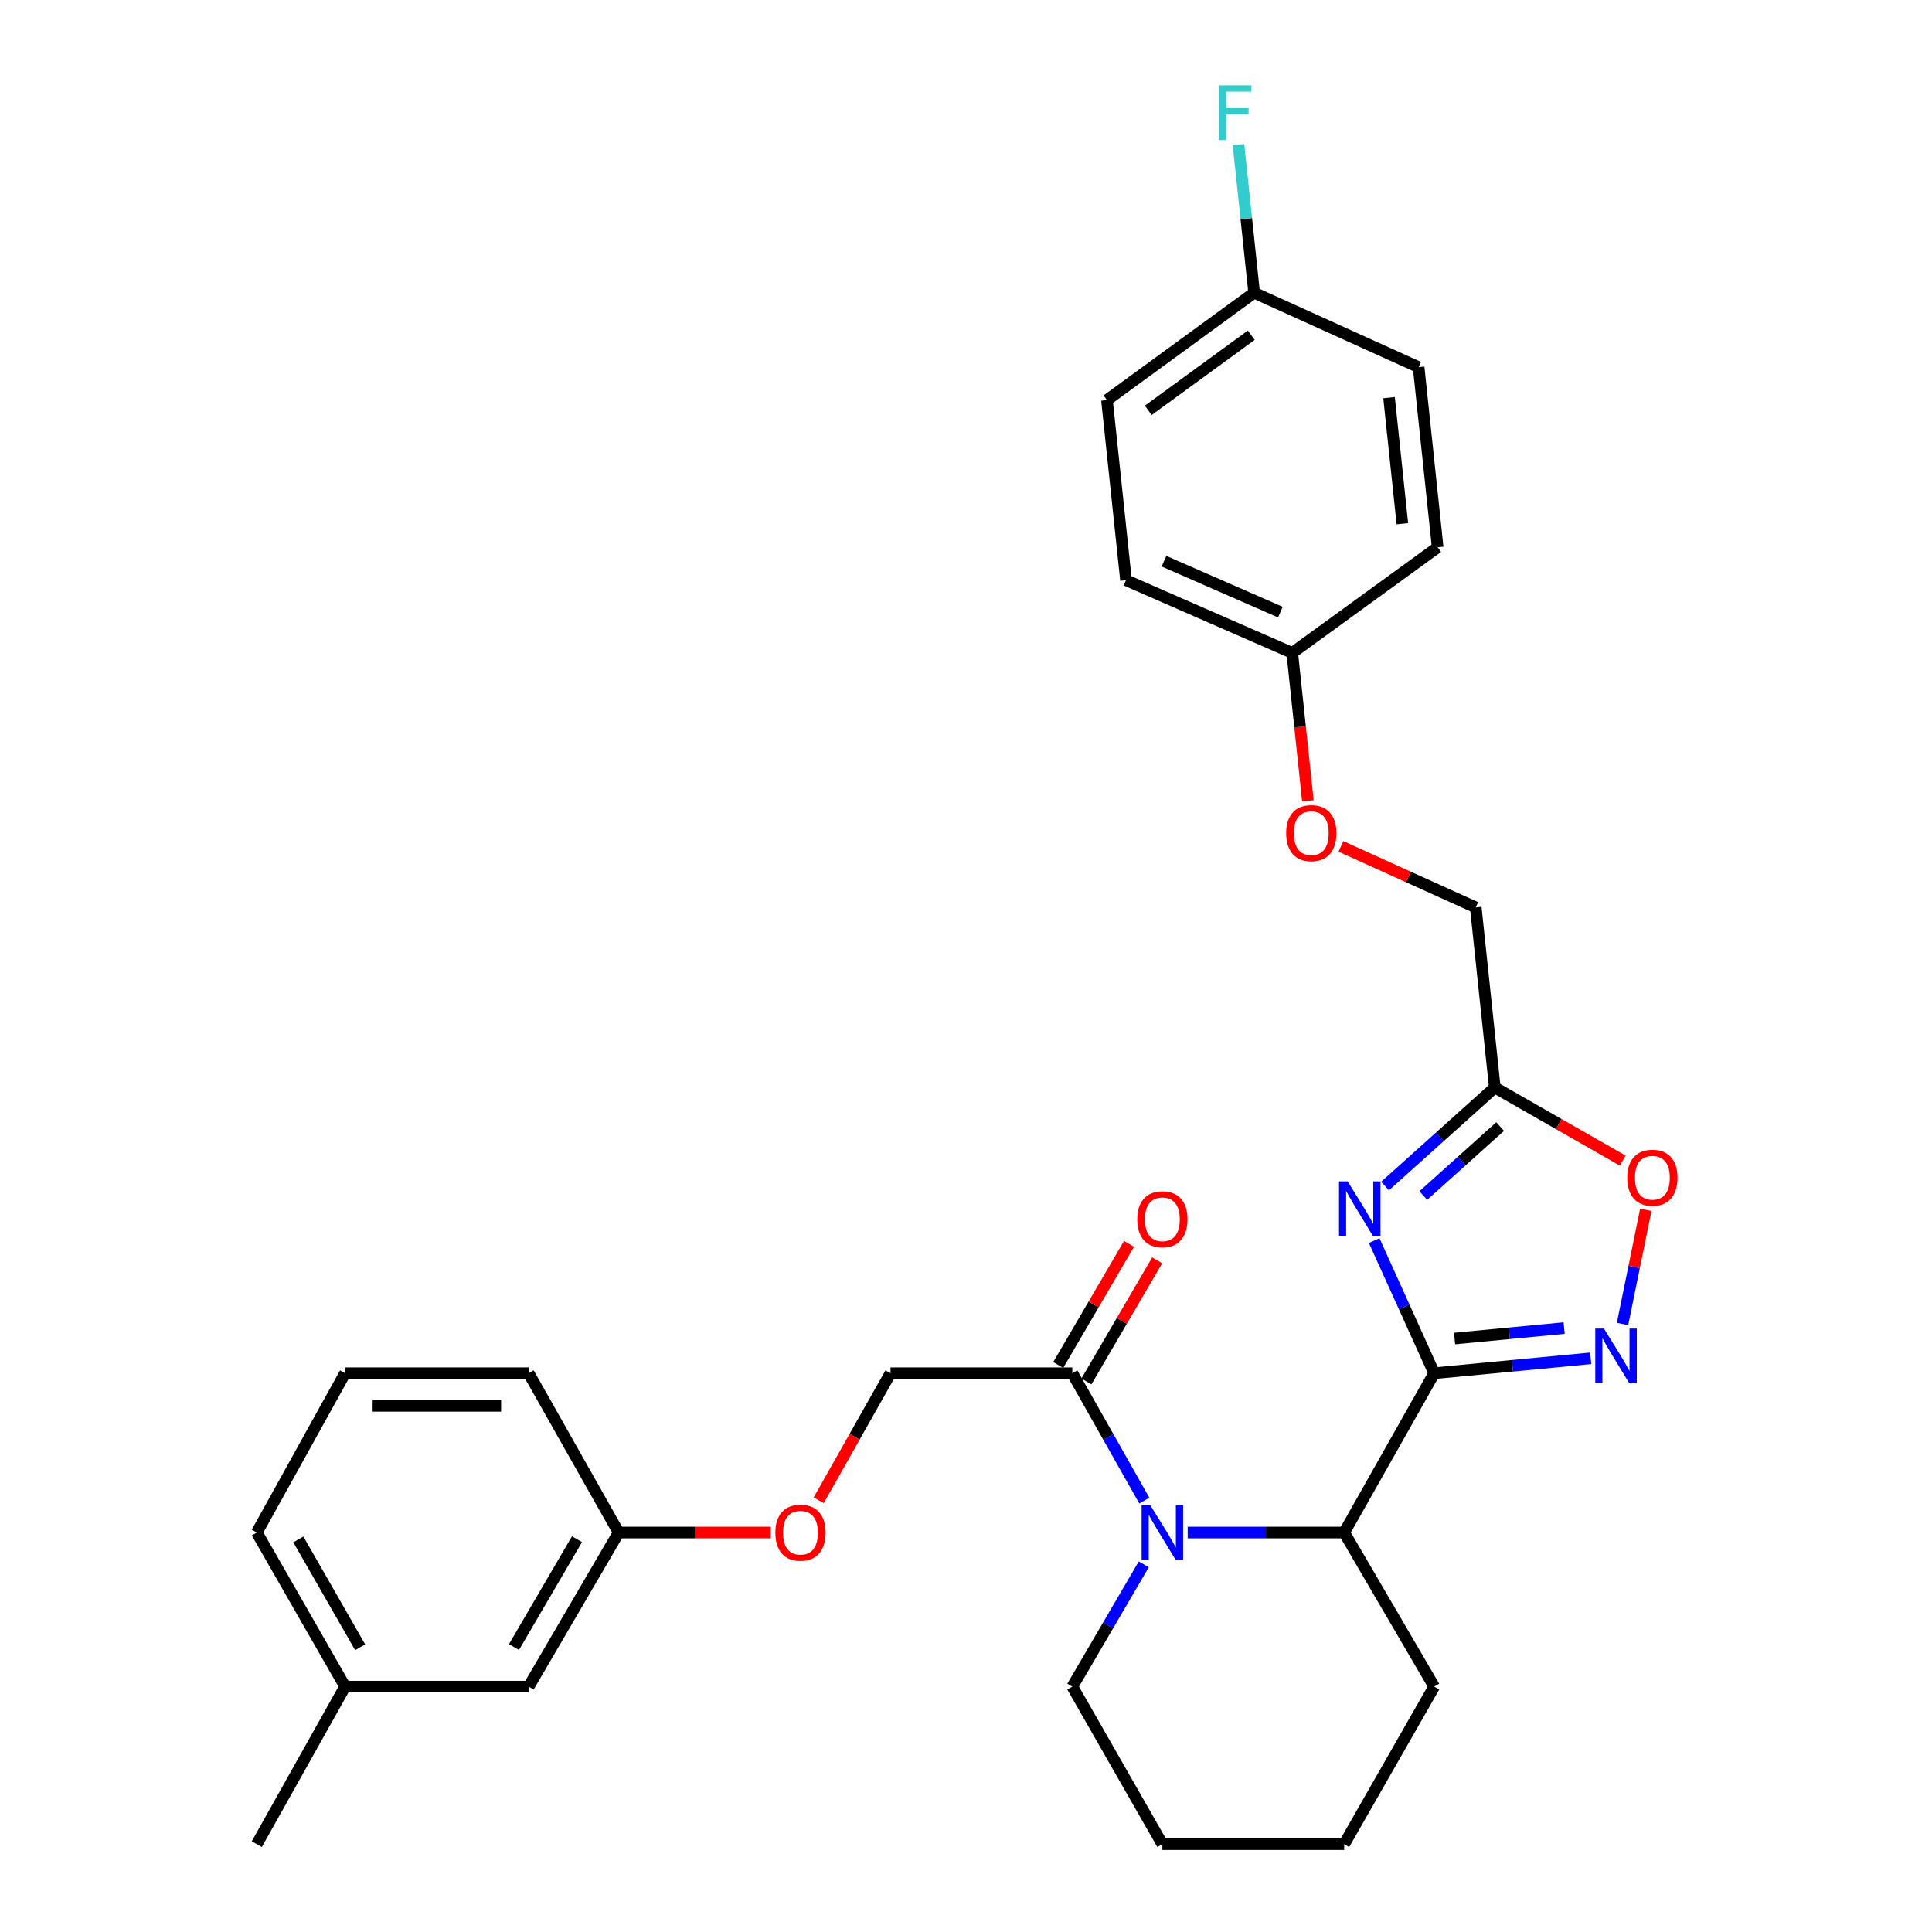 <?xml version='1.0' encoding='iso-8859-1'?>
<svg version='1.1' baseProfile='full'
              xmlns='http://www.w3.org/2000/svg'
                      xmlns:rdkit='http://www.rdkit.org/xml'
                      xmlns:xlink='http://www.w3.org/1999/xlink'
                  xml:space='preserve'
width='1000px' height='1000px' viewBox='0 0 1000 1000'>
<!-- END OF HEADER -->
<rect style='opacity:1.0;fill:#FFFFFF;stroke:none' width='1000' height='1000' x='0' y='0'> </rect>
<path class='bond-0' d='M 742.343,710.778 L 726.809,676.455' style='fill:none;fill-rule:evenodd;stroke:#000000;stroke-width:6px;stroke-linecap:butt;stroke-linejoin:miter;stroke-opacity:1' />
<path class='bond-0' d='M 726.809,676.455 L 711.276,642.132' style='fill:none;fill-rule:evenodd;stroke:#0000FF;stroke-width:6px;stroke-linecap:butt;stroke-linejoin:miter;stroke-opacity:1' />
<path class='bond-1' d='M 742.343,710.778 L 782.846,706.919' style='fill:none;fill-rule:evenodd;stroke:#000000;stroke-width:6px;stroke-linecap:butt;stroke-linejoin:miter;stroke-opacity:1' />
<path class='bond-1' d='M 782.846,706.919 L 823.349,703.06' style='fill:none;fill-rule:evenodd;stroke:#0000FF;stroke-width:6px;stroke-linecap:butt;stroke-linejoin:miter;stroke-opacity:1' />
<path class='bond-1' d='M 752.892,692.813 L 781.244,690.111' style='fill:none;fill-rule:evenodd;stroke:#000000;stroke-width:6px;stroke-linecap:butt;stroke-linejoin:miter;stroke-opacity:1' />
<path class='bond-1' d='M 781.244,690.111 L 809.597,687.409' style='fill:none;fill-rule:evenodd;stroke:#0000FF;stroke-width:6px;stroke-linecap:butt;stroke-linejoin:miter;stroke-opacity:1' />
<path class='bond-2' d='M 742.343,710.778 L 695.743,793.228' style='fill:none;fill-rule:evenodd;stroke:#000000;stroke-width:6px;stroke-linecap:butt;stroke-linejoin:miter;stroke-opacity:1' />
<path class='bond-3' d='M 716.898,613.888 L 745.304,588.391' style='fill:none;fill-rule:evenodd;stroke:#0000FF;stroke-width:6px;stroke-linecap:butt;stroke-linejoin:miter;stroke-opacity:1' />
<path class='bond-3' d='M 745.304,588.391 L 773.71,562.893' style='fill:none;fill-rule:evenodd;stroke:#000000;stroke-width:6px;stroke-linecap:butt;stroke-linejoin:miter;stroke-opacity:1' />
<path class='bond-3' d='M 736.698,618.803 L 756.582,600.955' style='fill:none;fill-rule:evenodd;stroke:#0000FF;stroke-width:6px;stroke-linecap:butt;stroke-linejoin:miter;stroke-opacity:1' />
<path class='bond-3' d='M 756.582,600.955 L 776.466,583.107' style='fill:none;fill-rule:evenodd;stroke:#000000;stroke-width:6px;stroke-linecap:butt;stroke-linejoin:miter;stroke-opacity:1' />
<path class='bond-4' d='M 614.736,793.228 L 655.239,793.228' style='fill:none;fill-rule:evenodd;stroke:#0000FF;stroke-width:6px;stroke-linecap:butt;stroke-linejoin:miter;stroke-opacity:1' />
<path class='bond-4' d='M 655.239,793.228 L 695.743,793.228' style='fill:none;fill-rule:evenodd;stroke:#000000;stroke-width:6px;stroke-linecap:butt;stroke-linejoin:miter;stroke-opacity:1' />
<path class='bond-5' d='M 592.3,776.701 L 573.667,743.739' style='fill:none;fill-rule:evenodd;stroke:#0000FF;stroke-width:6px;stroke-linecap:butt;stroke-linejoin:miter;stroke-opacity:1' />
<path class='bond-5' d='M 573.667,743.739 L 555.034,710.778' style='fill:none;fill-rule:evenodd;stroke:#000000;stroke-width:6px;stroke-linecap:butt;stroke-linejoin:miter;stroke-opacity:1' />
<path class='bond-6' d='M 592.019,809.698 L 573.526,841.342' style='fill:none;fill-rule:evenodd;stroke:#0000FF;stroke-width:6px;stroke-linecap:butt;stroke-linejoin:miter;stroke-opacity:1' />
<path class='bond-6' d='M 573.526,841.342 L 555.034,872.986' style='fill:none;fill-rule:evenodd;stroke:#000000;stroke-width:6px;stroke-linecap:butt;stroke-linejoin:miter;stroke-opacity:1' />
<path class='bond-7' d='M 839.819,685.296 L 845.842,655.746' style='fill:none;fill-rule:evenodd;stroke:#0000FF;stroke-width:6px;stroke-linecap:butt;stroke-linejoin:miter;stroke-opacity:1' />
<path class='bond-7' d='M 845.842,655.746 L 851.866,626.196' style='fill:none;fill-rule:evenodd;stroke:#FF0000;stroke-width:6px;stroke-linecap:butt;stroke-linejoin:miter;stroke-opacity:1' />
<path class='bond-8' d='M 773.71,562.893 L 763.851,469.694' style='fill:none;fill-rule:evenodd;stroke:#000000;stroke-width:6px;stroke-linecap:butt;stroke-linejoin:miter;stroke-opacity:1' />
<path class='bond-9' d='M 773.71,562.893 L 806.815,581.812' style='fill:none;fill-rule:evenodd;stroke:#000000;stroke-width:6px;stroke-linecap:butt;stroke-linejoin:miter;stroke-opacity:1' />
<path class='bond-9' d='M 806.815,581.812 L 839.92,600.731' style='fill:none;fill-rule:evenodd;stroke:#FF0000;stroke-width:6px;stroke-linecap:butt;stroke-linejoin:miter;stroke-opacity:1' />
<path class='bond-10' d='M 695.743,793.228 L 742.343,872.986' style='fill:none;fill-rule:evenodd;stroke:#000000;stroke-width:6px;stroke-linecap:butt;stroke-linejoin:miter;stroke-opacity:1' />
<path class='bond-11' d='M 555.034,710.778 L 460.934,710.778' style='fill:none;fill-rule:evenodd;stroke:#000000;stroke-width:6px;stroke-linecap:butt;stroke-linejoin:miter;stroke-opacity:1' />
<path class='bond-12' d='M 562.323,715.037 L 580.64,683.688' style='fill:none;fill-rule:evenodd;stroke:#000000;stroke-width:6px;stroke-linecap:butt;stroke-linejoin:miter;stroke-opacity:1' />
<path class='bond-12' d='M 580.64,683.688 L 598.958,652.339' style='fill:none;fill-rule:evenodd;stroke:#FF0000;stroke-width:6px;stroke-linecap:butt;stroke-linejoin:miter;stroke-opacity:1' />
<path class='bond-12' d='M 547.745,706.519 L 566.063,675.17' style='fill:none;fill-rule:evenodd;stroke:#000000;stroke-width:6px;stroke-linecap:butt;stroke-linejoin:miter;stroke-opacity:1' />
<path class='bond-12' d='M 566.063,675.17 L 584.38,643.821' style='fill:none;fill-rule:evenodd;stroke:#FF0000;stroke-width:6px;stroke-linecap:butt;stroke-linejoin:miter;stroke-opacity:1' />
<path class='bond-13' d='M 460.934,710.778 L 442.346,743.659' style='fill:none;fill-rule:evenodd;stroke:#000000;stroke-width:6px;stroke-linecap:butt;stroke-linejoin:miter;stroke-opacity:1' />
<path class='bond-13' d='M 442.346,743.659 L 423.758,776.541' style='fill:none;fill-rule:evenodd;stroke:#FF0000;stroke-width:6px;stroke-linecap:butt;stroke-linejoin:miter;stroke-opacity:1' />
<path class='bond-14' d='M 763.851,469.694 L 728.953,453.894' style='fill:none;fill-rule:evenodd;stroke:#000000;stroke-width:6px;stroke-linecap:butt;stroke-linejoin:miter;stroke-opacity:1' />
<path class='bond-14' d='M 728.953,453.894 L 694.055,438.095' style='fill:none;fill-rule:evenodd;stroke:#FF0000;stroke-width:6px;stroke-linecap:butt;stroke-linejoin:miter;stroke-opacity:1' />
<path class='bond-15' d='M 398.972,793.228 L 359.598,793.228' style='fill:none;fill-rule:evenodd;stroke:#FF0000;stroke-width:6px;stroke-linecap:butt;stroke-linejoin:miter;stroke-opacity:1' />
<path class='bond-15' d='M 359.598,793.228 L 320.225,793.228' style='fill:none;fill-rule:evenodd;stroke:#000000;stroke-width:6px;stroke-linecap:butt;stroke-linejoin:miter;stroke-opacity:1' />
<path class='bond-16' d='M 676.956,414.488 L 672.908,376.215' style='fill:none;fill-rule:evenodd;stroke:#FF0000;stroke-width:6px;stroke-linecap:butt;stroke-linejoin:miter;stroke-opacity:1' />
<path class='bond-16' d='M 672.908,376.215 L 668.86,337.942' style='fill:none;fill-rule:evenodd;stroke:#000000;stroke-width:6px;stroke-linecap:butt;stroke-linejoin:miter;stroke-opacity:1' />
<path class='bond-17' d='M 668.86,337.942 L 744.135,283.276' style='fill:none;fill-rule:evenodd;stroke:#000000;stroke-width:6px;stroke-linecap:butt;stroke-linejoin:miter;stroke-opacity:1' />
<path class='bond-18' d='M 668.86,337.942 L 582.817,300.3' style='fill:none;fill-rule:evenodd;stroke:#000000;stroke-width:6px;stroke-linecap:butt;stroke-linejoin:miter;stroke-opacity:1' />
<path class='bond-18' d='M 662.721,316.828 L 602.491,290.478' style='fill:none;fill-rule:evenodd;stroke:#000000;stroke-width:6px;stroke-linecap:butt;stroke-linejoin:miter;stroke-opacity:1' />
<path class='bond-19' d='M 555.034,872.986 L 601.643,954.545' style='fill:none;fill-rule:evenodd;stroke:#000000;stroke-width:6px;stroke-linecap:butt;stroke-linejoin:miter;stroke-opacity:1' />
<path class='bond-20' d='M 649.143,151.534 L 572.959,207.091' style='fill:none;fill-rule:evenodd;stroke:#000000;stroke-width:6px;stroke-linecap:butt;stroke-linejoin:miter;stroke-opacity:1' />
<path class='bond-20' d='M 647.664,173.509 L 594.335,212.4' style='fill:none;fill-rule:evenodd;stroke:#000000;stroke-width:6px;stroke-linecap:butt;stroke-linejoin:miter;stroke-opacity:1' />
<path class='bond-21' d='M 649.143,151.534 L 645.087,113.181' style='fill:none;fill-rule:evenodd;stroke:#000000;stroke-width:6px;stroke-linecap:butt;stroke-linejoin:miter;stroke-opacity:1' />
<path class='bond-21' d='M 645.087,113.181 L 641.03,74.828' style='fill:none;fill-rule:evenodd;stroke:#33CCCC;stroke-width:6px;stroke-linecap:butt;stroke-linejoin:miter;stroke-opacity:1' />
<path class='bond-22' d='M 649.143,151.534 L 734.276,190.067' style='fill:none;fill-rule:evenodd;stroke:#000000;stroke-width:6px;stroke-linecap:butt;stroke-linejoin:miter;stroke-opacity:1' />
<path class='bond-23' d='M 320.225,793.228 L 273.625,872.986' style='fill:none;fill-rule:evenodd;stroke:#000000;stroke-width:6px;stroke-linecap:butt;stroke-linejoin:miter;stroke-opacity:1' />
<path class='bond-23' d='M 298.656,796.675 L 266.037,852.505' style='fill:none;fill-rule:evenodd;stroke:#000000;stroke-width:6px;stroke-linecap:butt;stroke-linejoin:miter;stroke-opacity:1' />
<path class='bond-24' d='M 320.225,793.228 L 273.625,710.778' style='fill:none;fill-rule:evenodd;stroke:#000000;stroke-width:6px;stroke-linecap:butt;stroke-linejoin:miter;stroke-opacity:1' />
<path class='bond-25' d='M 273.625,872.986 L 178.624,872.986' style='fill:none;fill-rule:evenodd;stroke:#000000;stroke-width:6px;stroke-linecap:butt;stroke-linejoin:miter;stroke-opacity:1' />
<path class='bond-26' d='M 744.135,283.276 L 734.276,190.067' style='fill:none;fill-rule:evenodd;stroke:#000000;stroke-width:6px;stroke-linecap:butt;stroke-linejoin:miter;stroke-opacity:1' />
<path class='bond-26' d='M 725.865,271.07 L 718.965,205.824' style='fill:none;fill-rule:evenodd;stroke:#000000;stroke-width:6px;stroke-linecap:butt;stroke-linejoin:miter;stroke-opacity:1' />
<path class='bond-27' d='M 582.817,300.3 L 572.959,207.091' style='fill:none;fill-rule:evenodd;stroke:#000000;stroke-width:6px;stroke-linecap:butt;stroke-linejoin:miter;stroke-opacity:1' />
<path class='bond-28' d='M 178.624,872.986 L 132.915,954.545' style='fill:none;fill-rule:evenodd;stroke:#000000;stroke-width:6px;stroke-linecap:butt;stroke-linejoin:miter;stroke-opacity:1' />
<path class='bond-29' d='M 178.624,872.986 L 132.915,793.228' style='fill:none;fill-rule:evenodd;stroke:#000000;stroke-width:6px;stroke-linecap:butt;stroke-linejoin:miter;stroke-opacity:1' />
<path class='bond-29' d='M 186.417,852.628 L 154.421,796.797' style='fill:none;fill-rule:evenodd;stroke:#000000;stroke-width:6px;stroke-linecap:butt;stroke-linejoin:miter;stroke-opacity:1' />
<path class='bond-30' d='M 742.343,872.986 L 695.743,954.545' style='fill:none;fill-rule:evenodd;stroke:#000000;stroke-width:6px;stroke-linecap:butt;stroke-linejoin:miter;stroke-opacity:1' />
<path class='bond-31' d='M 178.624,710.778 L 273.625,710.778' style='fill:none;fill-rule:evenodd;stroke:#000000;stroke-width:6px;stroke-linecap:butt;stroke-linejoin:miter;stroke-opacity:1' />
<path class='bond-31' d='M 192.874,727.662 L 259.375,727.662' style='fill:none;fill-rule:evenodd;stroke:#000000;stroke-width:6px;stroke-linecap:butt;stroke-linejoin:miter;stroke-opacity:1' />
<path class='bond-32' d='M 178.624,710.778 L 132.915,793.228' style='fill:none;fill-rule:evenodd;stroke:#000000;stroke-width:6px;stroke-linecap:butt;stroke-linejoin:miter;stroke-opacity:1' />
<path class='bond-33' d='M 601.643,954.545 L 695.743,954.545' style='fill:none;fill-rule:evenodd;stroke:#000000;stroke-width:6px;stroke-linecap:butt;stroke-linejoin:miter;stroke-opacity:1' />
<path  class='atom-1' d='M 697.55 611.476
L 706.83 626.476
Q 707.75 627.956, 709.23 630.636
Q 710.71 633.316, 710.79 633.476
L 710.79 611.476
L 714.55 611.476
L 714.55 639.796
L 710.67 639.796
L 700.71 623.396
Q 699.55 621.476, 698.31 619.276
Q 697.11 617.076, 696.75 616.396
L 696.75 639.796
L 693.07 639.796
L 693.07 611.476
L 697.55 611.476
' fill='#0000FF'/>
<path  class='atom-2' d='M 595.383 779.068
L 604.663 794.068
Q 605.583 795.548, 607.063 798.228
Q 608.543 800.908, 608.623 801.068
L 608.623 779.068
L 612.383 779.068
L 612.383 807.388
L 608.503 807.388
L 598.543 790.988
Q 597.383 789.068, 596.143 786.868
Q 594.943 784.668, 594.583 783.988
L 594.583 807.388
L 590.903 807.388
L 590.903 779.068
L 595.383 779.068
' fill='#0000FF'/>
<path  class='atom-3' d='M 830.192 687.651
L 839.472 702.651
Q 840.392 704.131, 841.872 706.811
Q 843.352 709.491, 843.432 709.651
L 843.432 687.651
L 847.192 687.651
L 847.192 715.971
L 843.312 715.971
L 833.352 699.571
Q 832.192 697.651, 830.952 695.451
Q 829.752 693.251, 829.392 692.571
L 829.392 715.971
L 825.712 715.971
L 825.712 687.651
L 830.192 687.651
' fill='#0000FF'/>
<path  class='atom-7' d='M 842.269 609.582
Q 842.269 602.782, 845.629 598.982
Q 848.989 595.182, 855.269 595.182
Q 861.549 595.182, 864.909 598.982
Q 868.269 602.782, 868.269 609.582
Q 868.269 616.462, 864.869 620.382
Q 861.469 624.262, 855.269 624.262
Q 849.029 624.262, 845.629 620.382
Q 842.269 616.502, 842.269 609.582
M 855.269 621.062
Q 859.589 621.062, 861.909 618.182
Q 864.269 615.262, 864.269 609.582
Q 864.269 604.022, 861.909 601.222
Q 859.589 598.382, 855.269 598.382
Q 850.949 598.382, 848.589 601.182
Q 846.269 603.982, 846.269 609.582
Q 846.269 615.302, 848.589 618.182
Q 850.949 621.062, 855.269 621.062
' fill='#FF0000'/>
<path  class='atom-9' d='M 588.643 631.091
Q 588.643 624.291, 592.003 620.491
Q 595.363 616.691, 601.643 616.691
Q 607.923 616.691, 611.283 620.491
Q 614.643 624.291, 614.643 631.091
Q 614.643 637.971, 611.243 641.891
Q 607.843 645.771, 601.643 645.771
Q 595.403 645.771, 592.003 641.891
Q 588.643 638.011, 588.643 631.091
M 601.643 642.571
Q 605.963 642.571, 608.283 639.691
Q 610.643 636.771, 610.643 631.091
Q 610.643 625.531, 608.283 622.731
Q 605.963 619.891, 601.643 619.891
Q 597.323 619.891, 594.963 622.691
Q 592.643 625.491, 592.643 631.091
Q 592.643 636.811, 594.963 639.691
Q 597.323 642.571, 601.643 642.571
' fill='#FF0000'/>
<path  class='atom-11' d='M 401.325 793.308
Q 401.325 786.508, 404.685 782.708
Q 408.045 778.908, 414.325 778.908
Q 420.605 778.908, 423.965 782.708
Q 427.325 786.508, 427.325 793.308
Q 427.325 800.188, 423.925 804.108
Q 420.525 807.988, 414.325 807.988
Q 408.085 807.988, 404.685 804.108
Q 401.325 800.228, 401.325 793.308
M 414.325 804.788
Q 418.645 804.788, 420.965 801.908
Q 423.325 798.988, 423.325 793.308
Q 423.325 787.748, 420.965 784.948
Q 418.645 782.108, 414.325 782.108
Q 410.005 782.108, 407.645 784.908
Q 405.325 787.708, 405.325 793.308
Q 405.325 799.028, 407.645 801.908
Q 410.005 804.788, 414.325 804.788
' fill='#FF0000'/>
<path  class='atom-12' d='M 665.718 431.231
Q 665.718 424.431, 669.078 420.631
Q 672.438 416.831, 678.718 416.831
Q 684.998 416.831, 688.358 420.631
Q 691.718 424.431, 691.718 431.231
Q 691.718 438.111, 688.318 442.031
Q 684.918 445.911, 678.718 445.911
Q 672.478 445.911, 669.078 442.031
Q 665.718 438.151, 665.718 431.231
M 678.718 442.711
Q 683.038 442.711, 685.358 439.831
Q 687.718 436.911, 687.718 431.231
Q 687.718 425.671, 685.358 422.871
Q 683.038 420.031, 678.718 420.031
Q 674.398 420.031, 672.038 422.831
Q 669.718 425.631, 669.718 431.231
Q 669.718 436.951, 672.038 439.831
Q 674.398 442.711, 678.718 442.711
' fill='#FF0000'/>
<path  class='atom-18' d='M 630.865 44.165
L 647.705 44.165
L 647.705 47.405
L 634.665 47.405
L 634.665 56.005
L 646.265 56.005
L 646.265 59.285
L 634.665 59.285
L 634.665 72.485
L 630.865 72.485
L 630.865 44.165
' fill='#33CCCC'/>
</svg>
